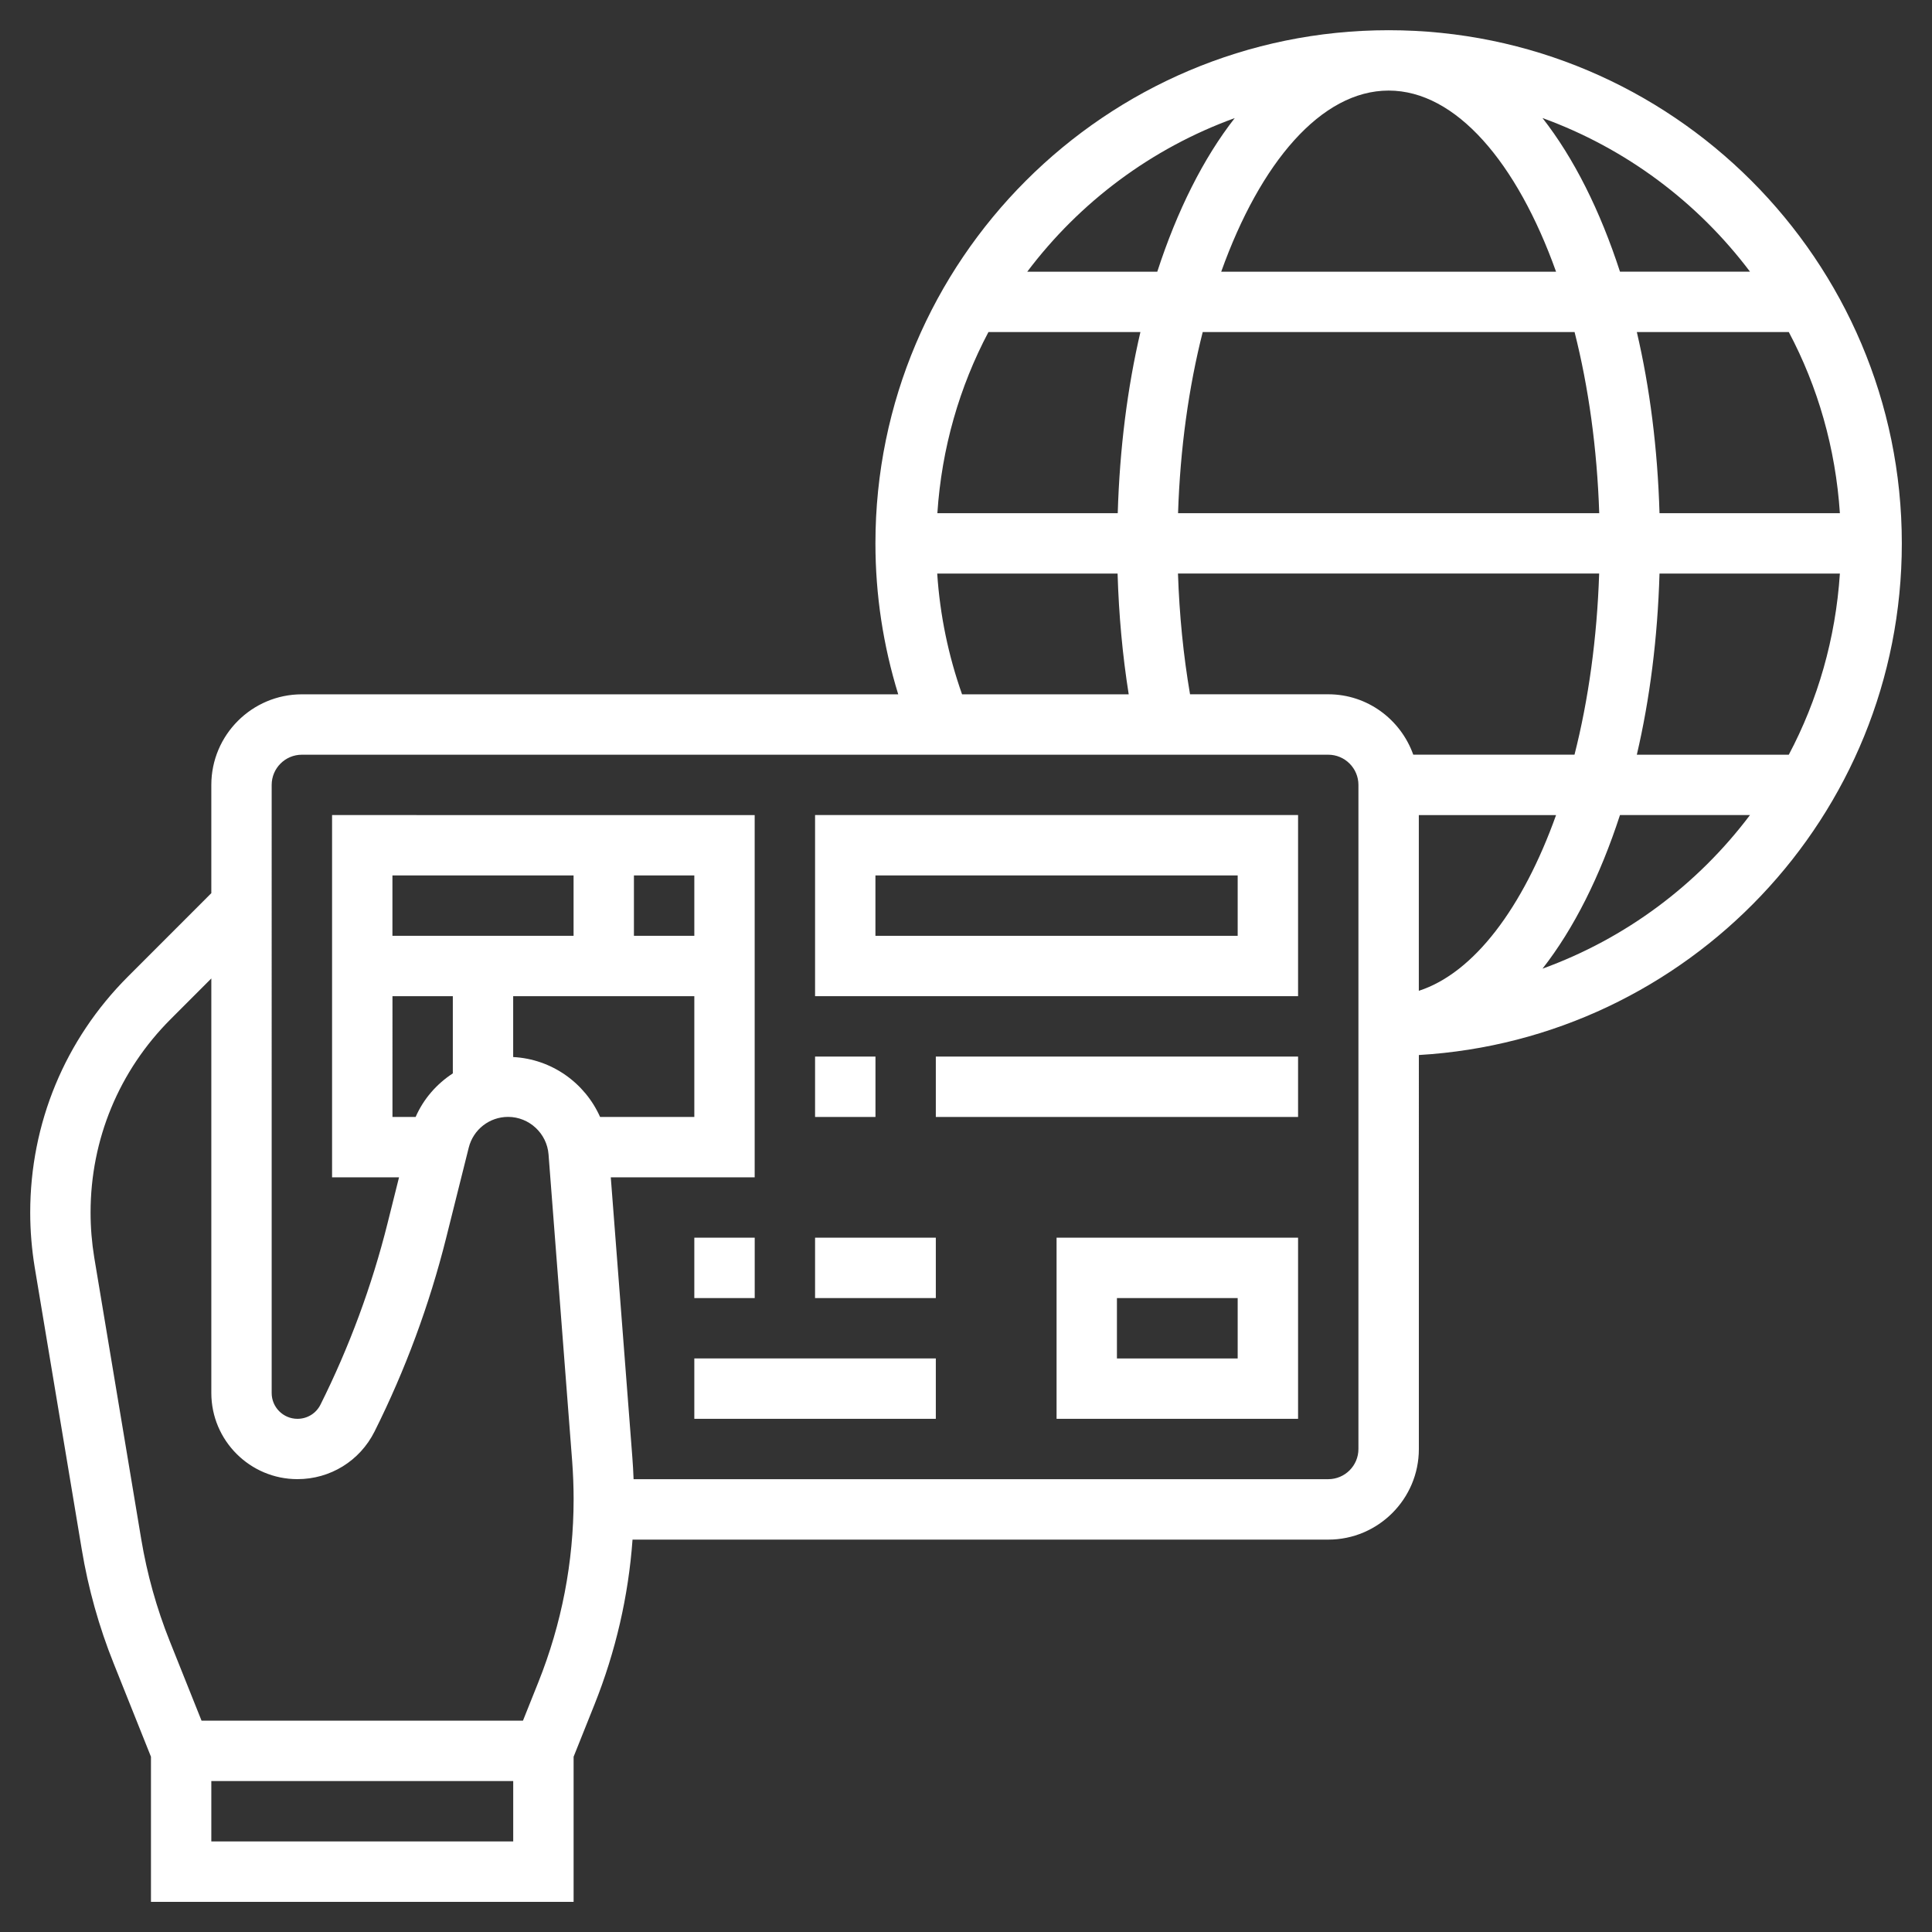 <?xml version="1.0" encoding="UTF-8"?>
<!-- Generator: Adobe Illustrator 16.0.0, SVG Export Plug-In . SVG Version: 6.00 Build 0)  -->
<svg xmlns="http://www.w3.org/2000/svg" xmlns:xlink="http://www.w3.org/1999/xlink" version="1.1" id="Layer_1" x="0px" y="0px" width="50px" height="50px" viewBox="0 0 50 50" xml:space="preserve">
<rect x="0" y="0" width="50" height="50" fill="#333333" stroke="none"/>
<rect fill="none" width="50" height="50"></rect>
<g>
	<path fill="#FFFFFF" d="M49.219,14.063c0-7.323-5.958-13.281-13.281-13.281S22.656,6.739,22.656,14.063   c0,1.337,0.202,2.646,0.59,3.906H7.813c-1.292,0-2.344,1.052-2.344,2.344v2.802l-2.156,2.157c-1.633,1.632-2.531,3.801-2.531,6.11   c0,0.473,0.04,0.951,0.117,1.42l1.216,7.291c0.168,1.014,0.447,2.011,0.829,2.962l0.963,2.409v3.756h10.938v-3.756l0.539-1.348   c0.549-1.373,0.88-2.806,0.986-4.271h18.006c1.292,0,2.344-1.052,2.344-2.344V27.304C43.678,26.896,49.219,21.122,49.219,14.063z    M36.719,25.642v-4.548h3.552C39.415,23.487,38.148,25.18,36.719,25.642z M36.575,19.531c-0.323-0.907-1.183-1.563-2.2-1.563   h-3.577c-0.173-1.009-0.276-2.054-0.312-3.125h10.9c-0.055,1.673-0.276,3.265-0.638,4.688H36.575z M24.259,13.281   c0.111-1.684,0.572-3.272,1.322-4.688h3.933c-0.336,1.438-0.537,3.017-0.587,4.688H24.259z M31.126,8.594h9.624   c0.361,1.423,0.583,3.014,0.638,4.688h-10.9C30.542,11.608,30.765,10.017,31.126,8.594z M35.938,2.344   c1.744,0,3.323,1.865,4.333,4.688h-8.666C32.614,4.208,34.193,2.344,35.938,2.344z M47.616,13.281h-4.668   c-0.049-1.671-0.251-3.25-0.587-4.688h3.933C47.045,10.009,47.505,11.598,47.616,13.281z M42.948,14.844h4.668   c-0.111,1.684-0.571,3.272-1.322,4.688h-3.933C42.697,18.094,42.899,16.515,42.948,14.844z M45.29,7.031h-3.365   c-0.514-1.581-1.193-2.939-2.005-3.976C42.076,3.838,43.934,5.231,45.29,7.031z M31.955,3.056   c-0.811,1.037-1.491,2.395-2.005,3.976h-3.365C27.941,5.231,29.799,3.838,31.955,3.056z M24.255,14.844h4.668   c0.032,1.066,0.127,2.112,0.288,3.125h-4.313C24.542,16.961,24.326,15.916,24.255,14.844z M13.281,47.656H5.469v-1.563h7.813   V47.656z M13.932,43.536l-0.398,0.995H5.216l-0.823-2.058c-0.339-0.848-0.587-1.735-0.738-2.639l-1.216-7.29   c-0.063-0.385-0.095-0.776-0.095-1.164c0-1.891,0.736-3.668,2.073-5.005l1.052-1.053v10.728c0,1.23,1,2.23,2.229,2.23   c0.85,0,1.614-0.472,1.995-1.232c0.797-1.594,1.419-3.277,1.852-5.005l0.586-2.343c0.117-0.468,0.535-0.795,1.018-0.795   c0.545,0,1.005,0.426,1.047,0.97l0.612,7.946c0.024,0.325,0.037,0.652,0.037,0.979C14.844,40.43,14.537,42.022,13.932,43.536z    M17.969,24.219h-1.563v-1.563h1.563V24.219z M14.844,24.219h-4.688v-1.563h4.688V24.219z M10.156,25.781h1.563v1.998   c-0.417,0.273-0.757,0.657-0.962,1.127h-0.6V25.781z M13.281,27.356v-1.575h4.688v3.125H15.53   C15.138,28.026,14.279,27.408,13.281,27.356z M35.156,37.5c0,0.432-0.351,0.781-0.781,0.781H16.397   c-0.007-0.193-0.018-0.385-0.033-0.578l-0.557-7.234h3.724v-9.375H8.594v9.375h1.733l-0.299,1.196   c-0.405,1.617-0.988,3.193-1.733,4.685c-0.113,0.228-0.342,0.369-0.597,0.369c-0.368,0-0.667-0.3-0.667-0.667V20.313   c0-0.431,0.351-0.781,0.781-0.781h26.563c0.431,0,0.781,0.351,0.781,0.781V37.5z M39.92,25.069   c0.812-1.037,1.491-2.395,2.005-3.976h3.365C43.934,22.894,42.076,24.287,39.92,25.069z"></path>
	<path fill="#FFFFFF" d="M21.094,25.781h12.5v-4.688h-12.5V25.781z M22.656,22.656h9.375v1.563h-9.375V22.656z"></path>
	<path fill="#FFFFFF" d="M27.344,36.719h6.25v-4.688h-6.25V36.719z M28.906,33.594h3.125v1.563h-3.125V33.594z"></path>
	<path fill="#FFFFFF" d="M17.969,35.156h6.25v1.563h-6.25V35.156z"></path>
	<path fill="#FFFFFF" d="M17.969,32.031h1.563v1.563h-1.563V32.031z"></path>
	<path fill="#FFFFFF" d="M21.094,32.031h3.125v1.563h-3.125V32.031z"></path>
	<path fill="#FFFFFF" d="M21.094,27.344h1.563v1.563h-1.563V27.344z"></path>
	<path fill="#FFFFFF" d="M24.219,27.344h9.375v1.563h-9.375V27.344z"></path>
</g>
</svg>
